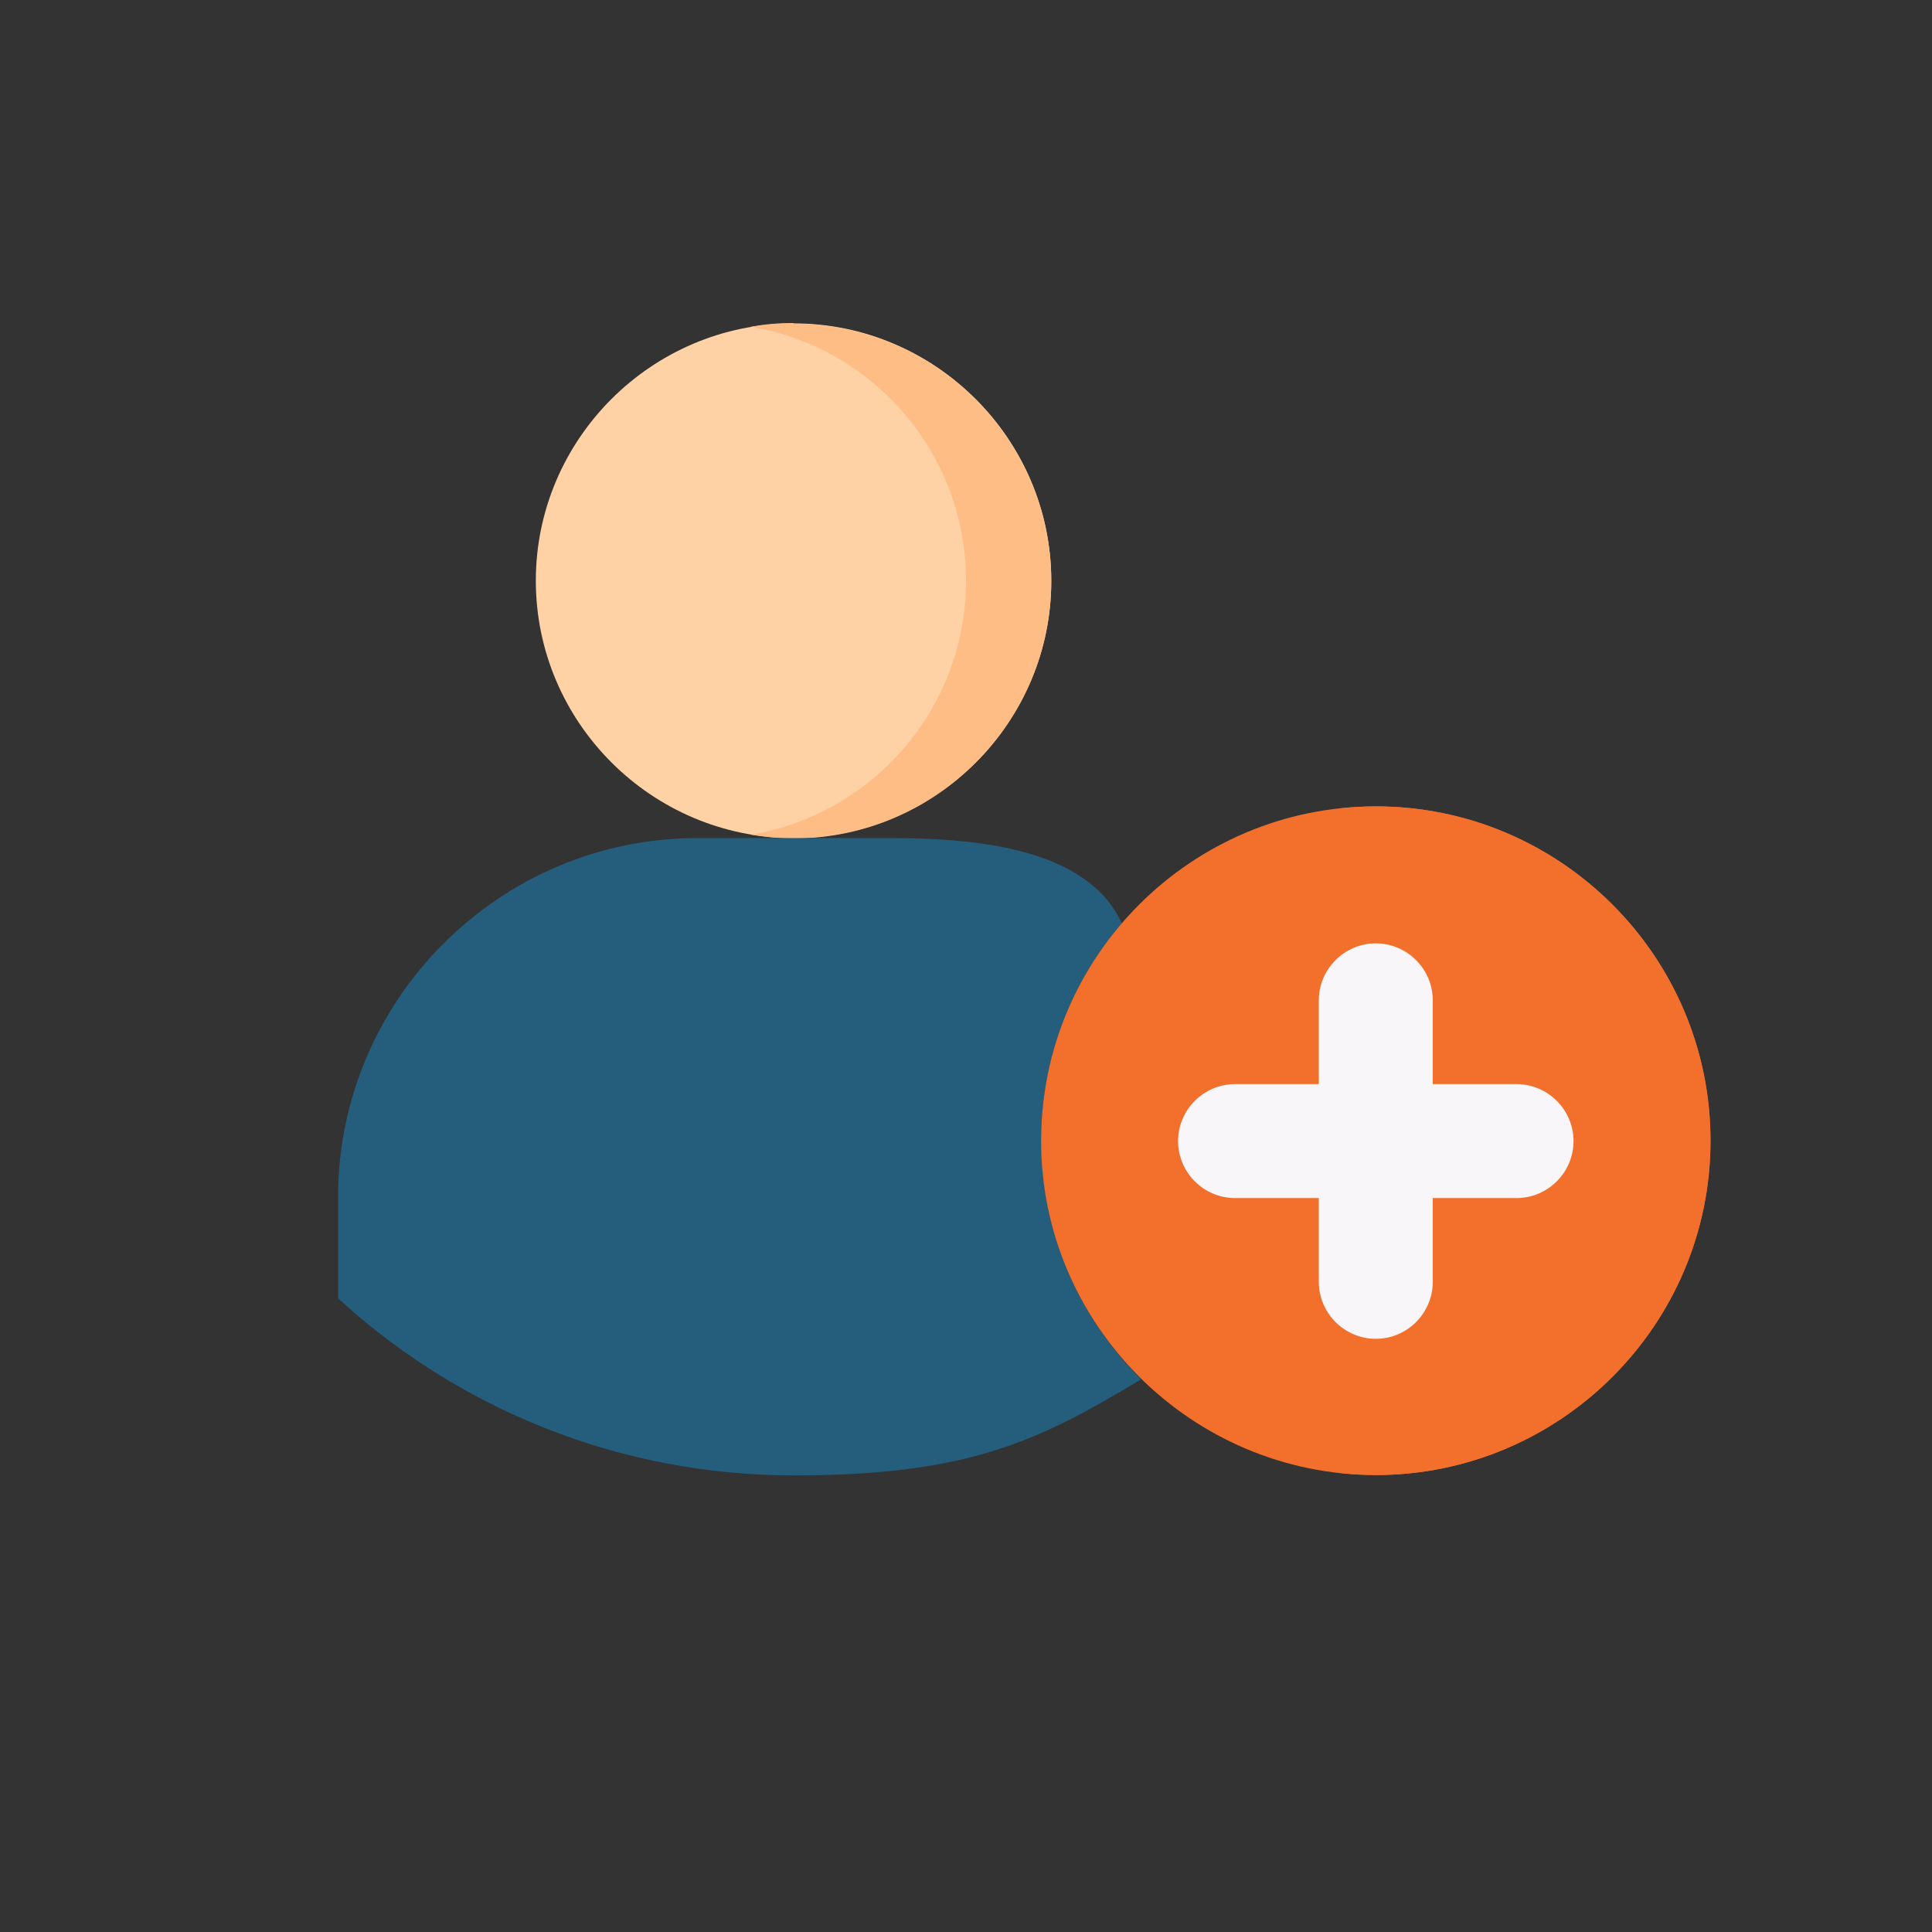 <?xml version="1.0" encoding="UTF-8"?>
<svg id="Capa_1" xmlns="http://www.w3.org/2000/svg" version="1.1" viewBox="0 0 512 512">
  <rect x="0" y="0" width="512" height="512" fill="#333333" stroke="none"/>
  <!-- Generator: Adobe Illustrator 29.0.1, SVG Export Plug-In . SVG Version: 2.1.0 Build 192)  -->
  <defs>
    <style>
      .st0 {
        fill: #f9f6f9;
      }

      .st1 {
        fill: #f2702c;
      }

      .st2 {
        fill: #ffbd86;
      }

      .st3 {
        fill: #245e7c;
      }

      .st4 {
        fill: #fed2a4;
      }
    </style>
  </defs>
  <path class="st4" d="M210.3,222.1c37.6,0,68.3-30.7,68.3-68.2s-30.7-68.2-68.3-68.2-68.3,30.7-68.3,68.2,30.7,68.2,68.3,68.2Z"/>
  <path class="st2" d="M210.3,85.6c-3.9,0-7.6.3-11.3,1,32.3,5.4,57,33.5,57,67.3s-24.7,61.9-57,67.3c3.7.6,7.5,1,11.3,1,37.6,0,68.3-30.7,68.3-68.2s-30.7-68.2-68.3-68.2h0Z"/>
  <path class="st3" d="M275.9,302.3c0-21.9,8.1-42.1,21.4-57.6h0c-9.1-19.8-38-22.6-61.4-22.6h-51.1c-52.4,0-95.2,42.8-95.2,95.1v26.9c31.8,29.1,74.2,46.9,120.8,46.9s65.1-9.3,91.9-25.4v-.2c-16.2-16.1-26.3-38.4-26.3-63h0Z"/>
  <path class="st1" d="M364.6,390.9c48.9,0,88.7-39.8,88.7-88.6s-39.8-88.6-88.7-88.6-88.7,39.8-88.7,88.6,39.9,88.6,88.7,88.6Z"/>
  <path class="st1" d="M364.6,213.7c-3.1,0-6.2.2-9.2.5,44.6,4.6,79.5,42.4,79.5,88.1s-34.9,83.5-79.5,88.1c3,.3,6.1.5,9.2.5,48.9,0,88.7-39.8,88.7-88.6s-39.8-88.6-88.7-88.6Z"/>
  <path class="st0" d="M364.6,250c8.3,0,15.1,6.8,15.1,15.1v22.2h22.2c8.3,0,15.1,6.8,15.1,15.1s-6.8,15.1-15.1,15.1h-22.2v22.2c0,8.3-6.8,15.1-15.1,15.1s-15.1-6.8-15.1-15.1v-22.2h-22.2c-8.3,0-15.1-6.8-15.1-15.1s6.8-15.1,15.1-15.1h22.2v-22.2c0-8.3,6.8-15.1,15.1-15.1Z"/>
</svg>